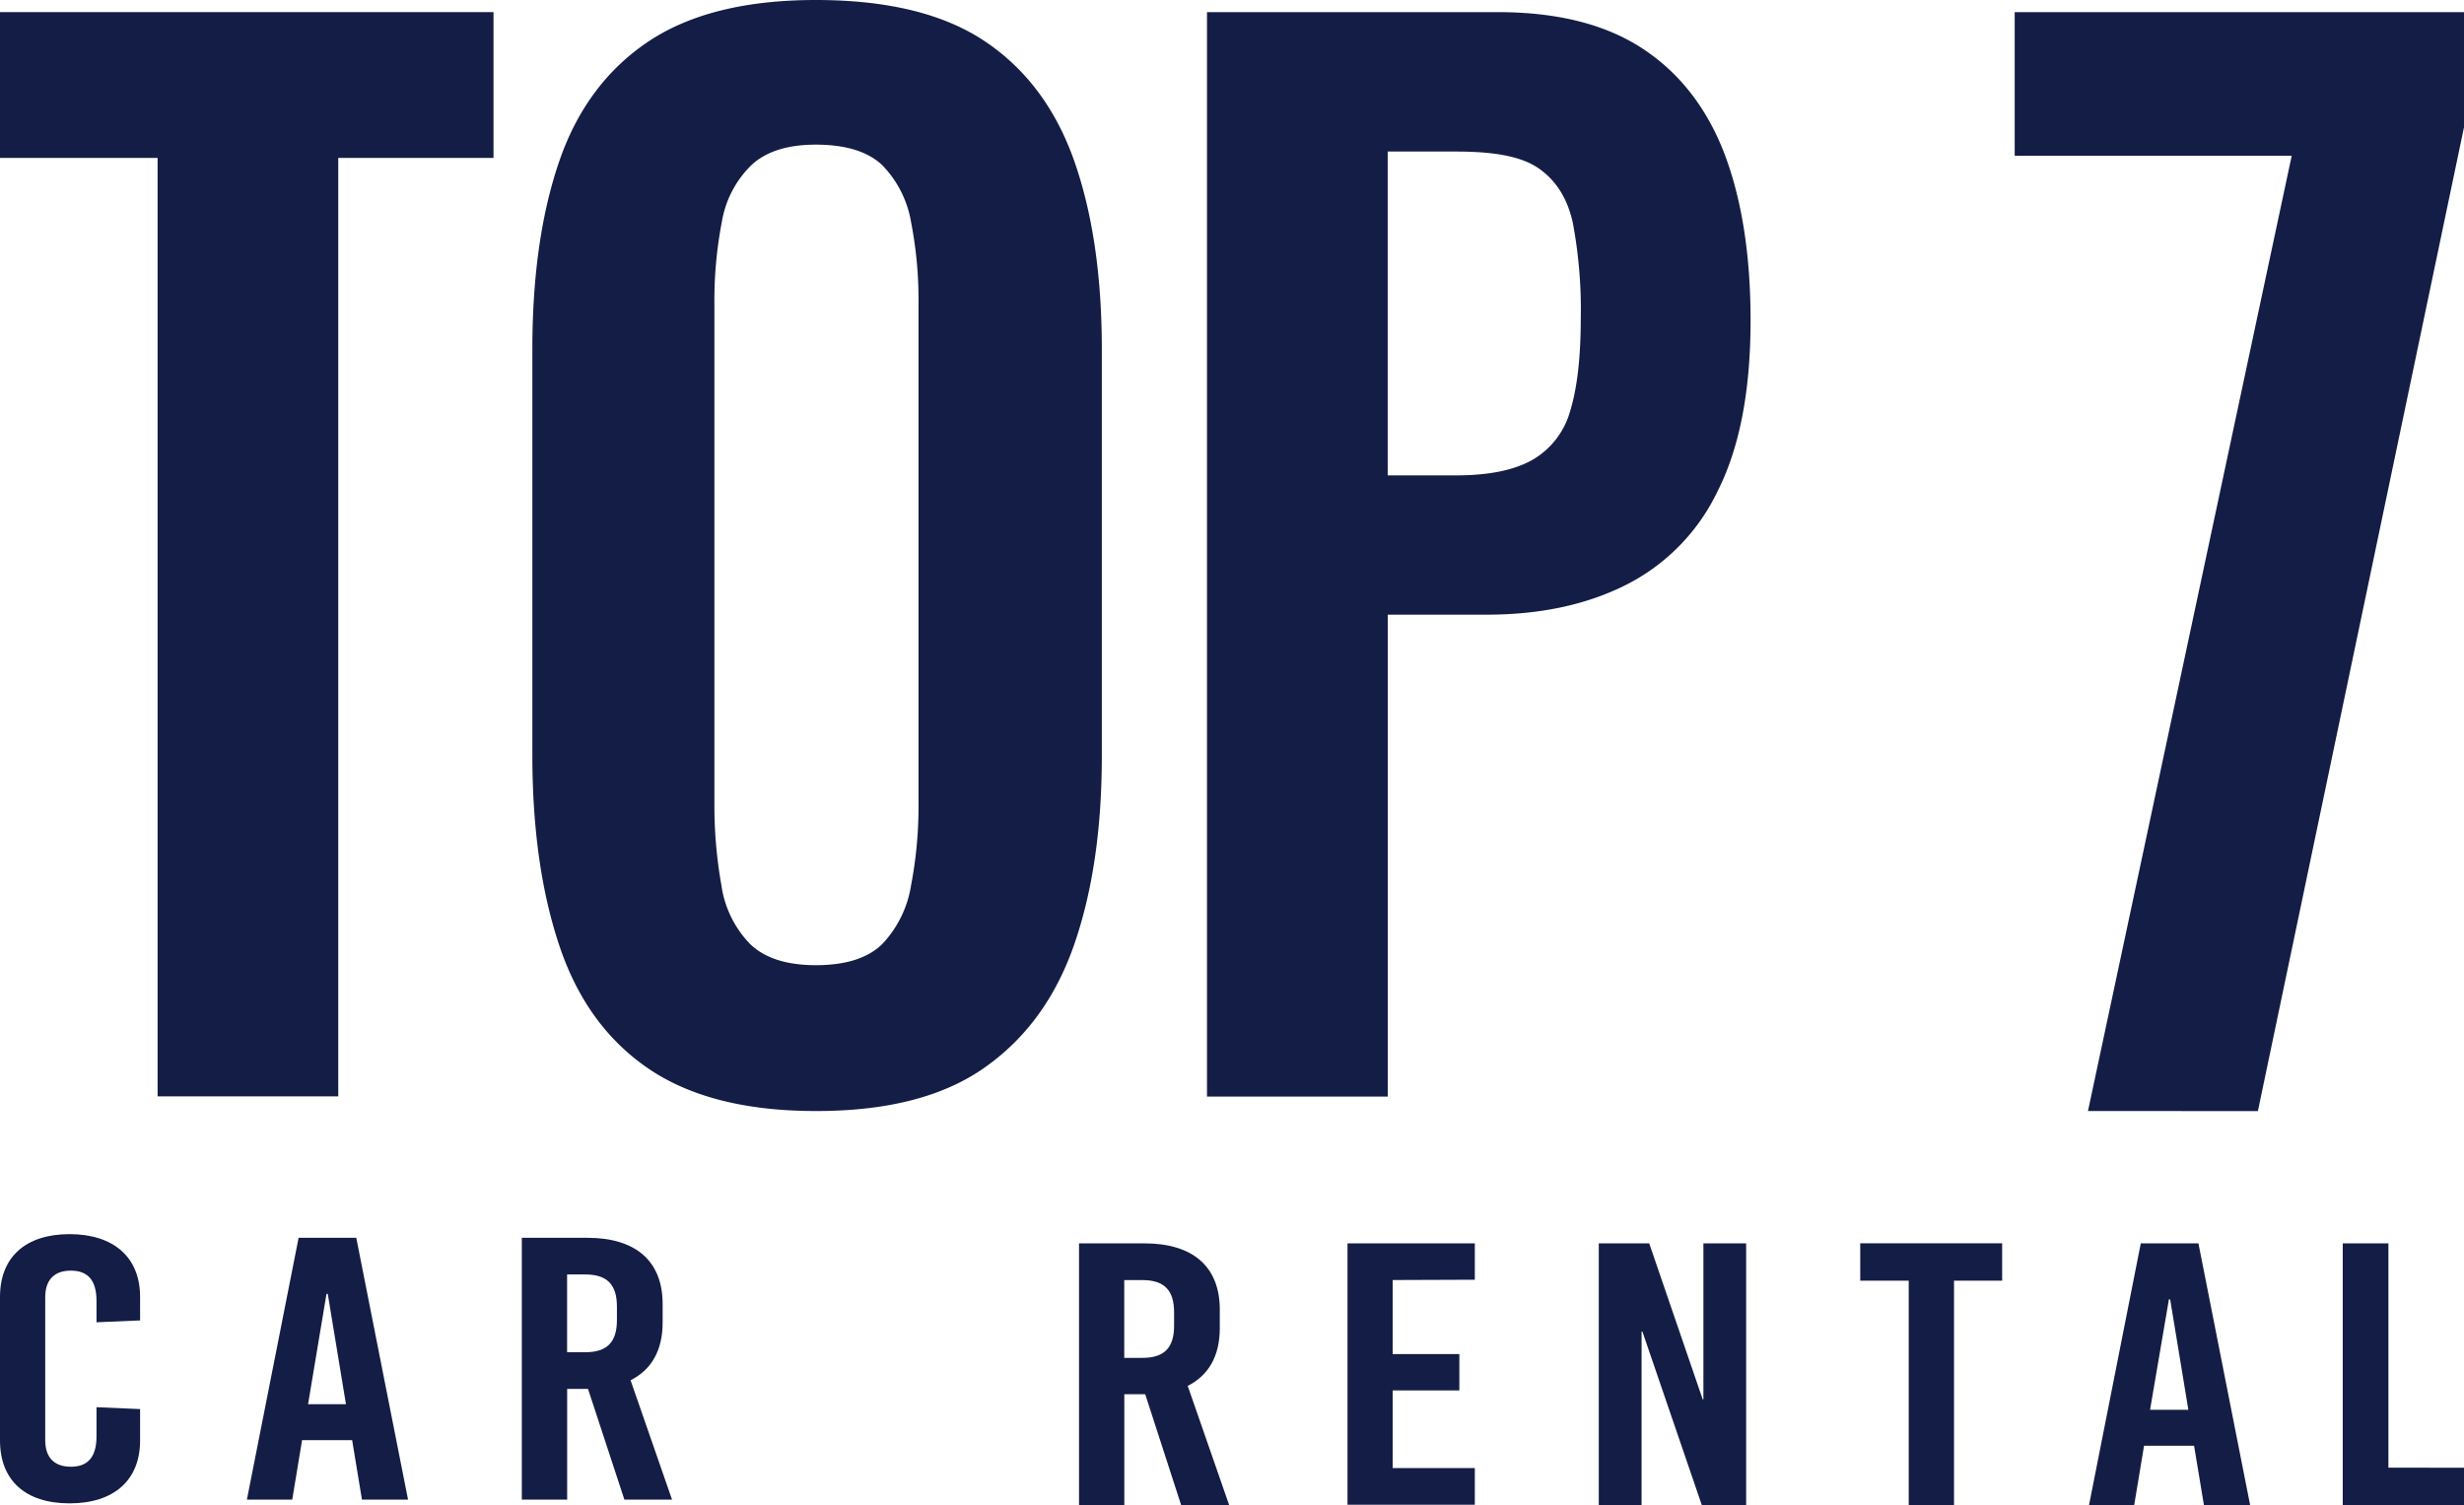 <svg xmlns="http://www.w3.org/2000/svg" viewBox="0 0 406.47 248.3"><defs><style>.cls-1{fill:#141d45;}</style></defs><g id="Layer_2" data-name="Layer 2"><g id="Layer_1-2" data-name="Layer 1"><g id="Layer_2-2" data-name="Layer 2"><g id="Layer_1-2-2" data-name="Layer 1-2"><path class="cls-1" d="M26,180.86V26.05H0V2H81.41V26.05H55.8V180.86Z"></path><path class="cls-1" d="M134.59,183.28q-17.34,0-27.62-7T92.25,155.93q-4.43-13.26-4.43-31.37V57.62q0-18.1,4.43-31T107,6.82Q117.26,0,134.59,0q17.74,0,27.92,6.84t14.72,19.77q4.53,12.93,4.53,31v67.13q0,17.88-4.53,31t-14.72,20.31Q152.32,183.3,134.59,183.28Zm0-24.06q7.46,0,11-3.54A18.19,18.19,0,0,0,150.3,146a68.87,68.87,0,0,0,1.22-13.44V50.12a66.63,66.63,0,0,0-1.22-13.44,17.63,17.63,0,0,0-4.72-9.39q-3.54-3.42-11-3.43-7.05,0-10.68,3.43a17,17,0,0,0-4.83,9.36,68.2,68.2,0,0,0-1.22,13.45v82.43A74.8,74.8,0,0,0,119,146a17.38,17.38,0,0,0,4.72,9.71Q127.33,159.22,134.59,159.22Z"></path><path class="cls-1" d="M199.11,180.86V2h47.95q14.73,0,23.88,6t13.52,17.33q4.32,11.37,4.32,27.53,0,17.43-5.44,28.17a33.43,33.43,0,0,1-15.22,15.51q-9.76,4.88-23,4.86H228.93v79.5H199.11ZM228.92,78.42H240.2q8.07,0,12.6-2.56a13.47,13.47,0,0,0,6.25-8.17q1.71-5.64,1.72-15.13a77.59,77.59,0,0,0-1.31-15.79c-.89-4.05-2.76-7-5.64-9S246.39,25,240.2,25H228.92V78.41Z"></path><path class="cls-1" d="M344.44,183.28,378.05,25.69h-45.7V2h74.12V21l-34,162.29Z"></path><path class="cls-1" d="M188.92,230h-3.45V248.3H178V205.11h10.78c8,0,12.44,3.84,12.44,10.92v3.09c0,4.56-1.84,7.77-5.29,9.5l6.84,19.68h-7.92Zm-3.46-6h3c3.6,0,5.22-1.66,5.22-5.3v-2.22c0-3.65-1.63-5.31-5.22-5.31h-3Z"></path><path class="cls-1" d="M229.74,211.16v12.21h11v6h-11v12.81h13.55v6.05h-21V205.11h21v6Z"></path><path class="cls-1" d="M280.74,248.3l-9.8-28.63h-.14V248.3h-7.06V205.11h8.32l8.82,25.73H281V205.11h7.05V248.3Z"></path><path class="cls-1" d="M322.34,211.27v37h-7.47v-37h-8V205.1h23.41v6.17Z"></path><path class="cls-1" d="M23.11,213.94v3.88l-7.19.31v-3.52c0-3.45-1.46-5-4.23-5S7.46,211.16,7.46,214v23.58c0,2.83,1.47,4.38,4.23,4.38s4.23-1.55,4.23-5v-4.82l7.19.31v5.18c0,6.55-4.3,10.37-11.64,10.37S0,244.16,0,237.62V213.94c0-6.55,4.21-10.35,11.47-10.35S23.11,207.39,23.11,213.94Z"></path><path class="cls-1" d="M59.71,247.38l-1.62-9.81H49.83l-1.62,9.81H40.73l8.53-43.19h9.51l8.54,43.19Zm-8.89-15.74h6.25l-3-18.2h-.21Z"></path><path class="cls-1" d="M97,229.12H93.56v18.26H86.08V204.19H96.87c8,0,12.44,3.84,12.44,10.92v3.08c0,4.57-1.84,7.78-5.29,9.5l6.84,19.69H103Zm-3.45-6.05h3c3.6,0,5.22-1.66,5.22-5.31v-2.22c0-3.64-1.63-5.3-5.22-5.3h-3Z"></path><path class="cls-1" d="M363.57,248.3l-1.63-9.81h-8.25l-1.63,9.81h-7.45l8.54-43.19h9.51l8.53,43.19Zm-8.89-15.73H361l-3-18.21h-.21Z"></path><path class="cls-1" d="M406.47,242.13v6.17h-20V205.11H394v37Z"></path></g></g></g></g></svg>